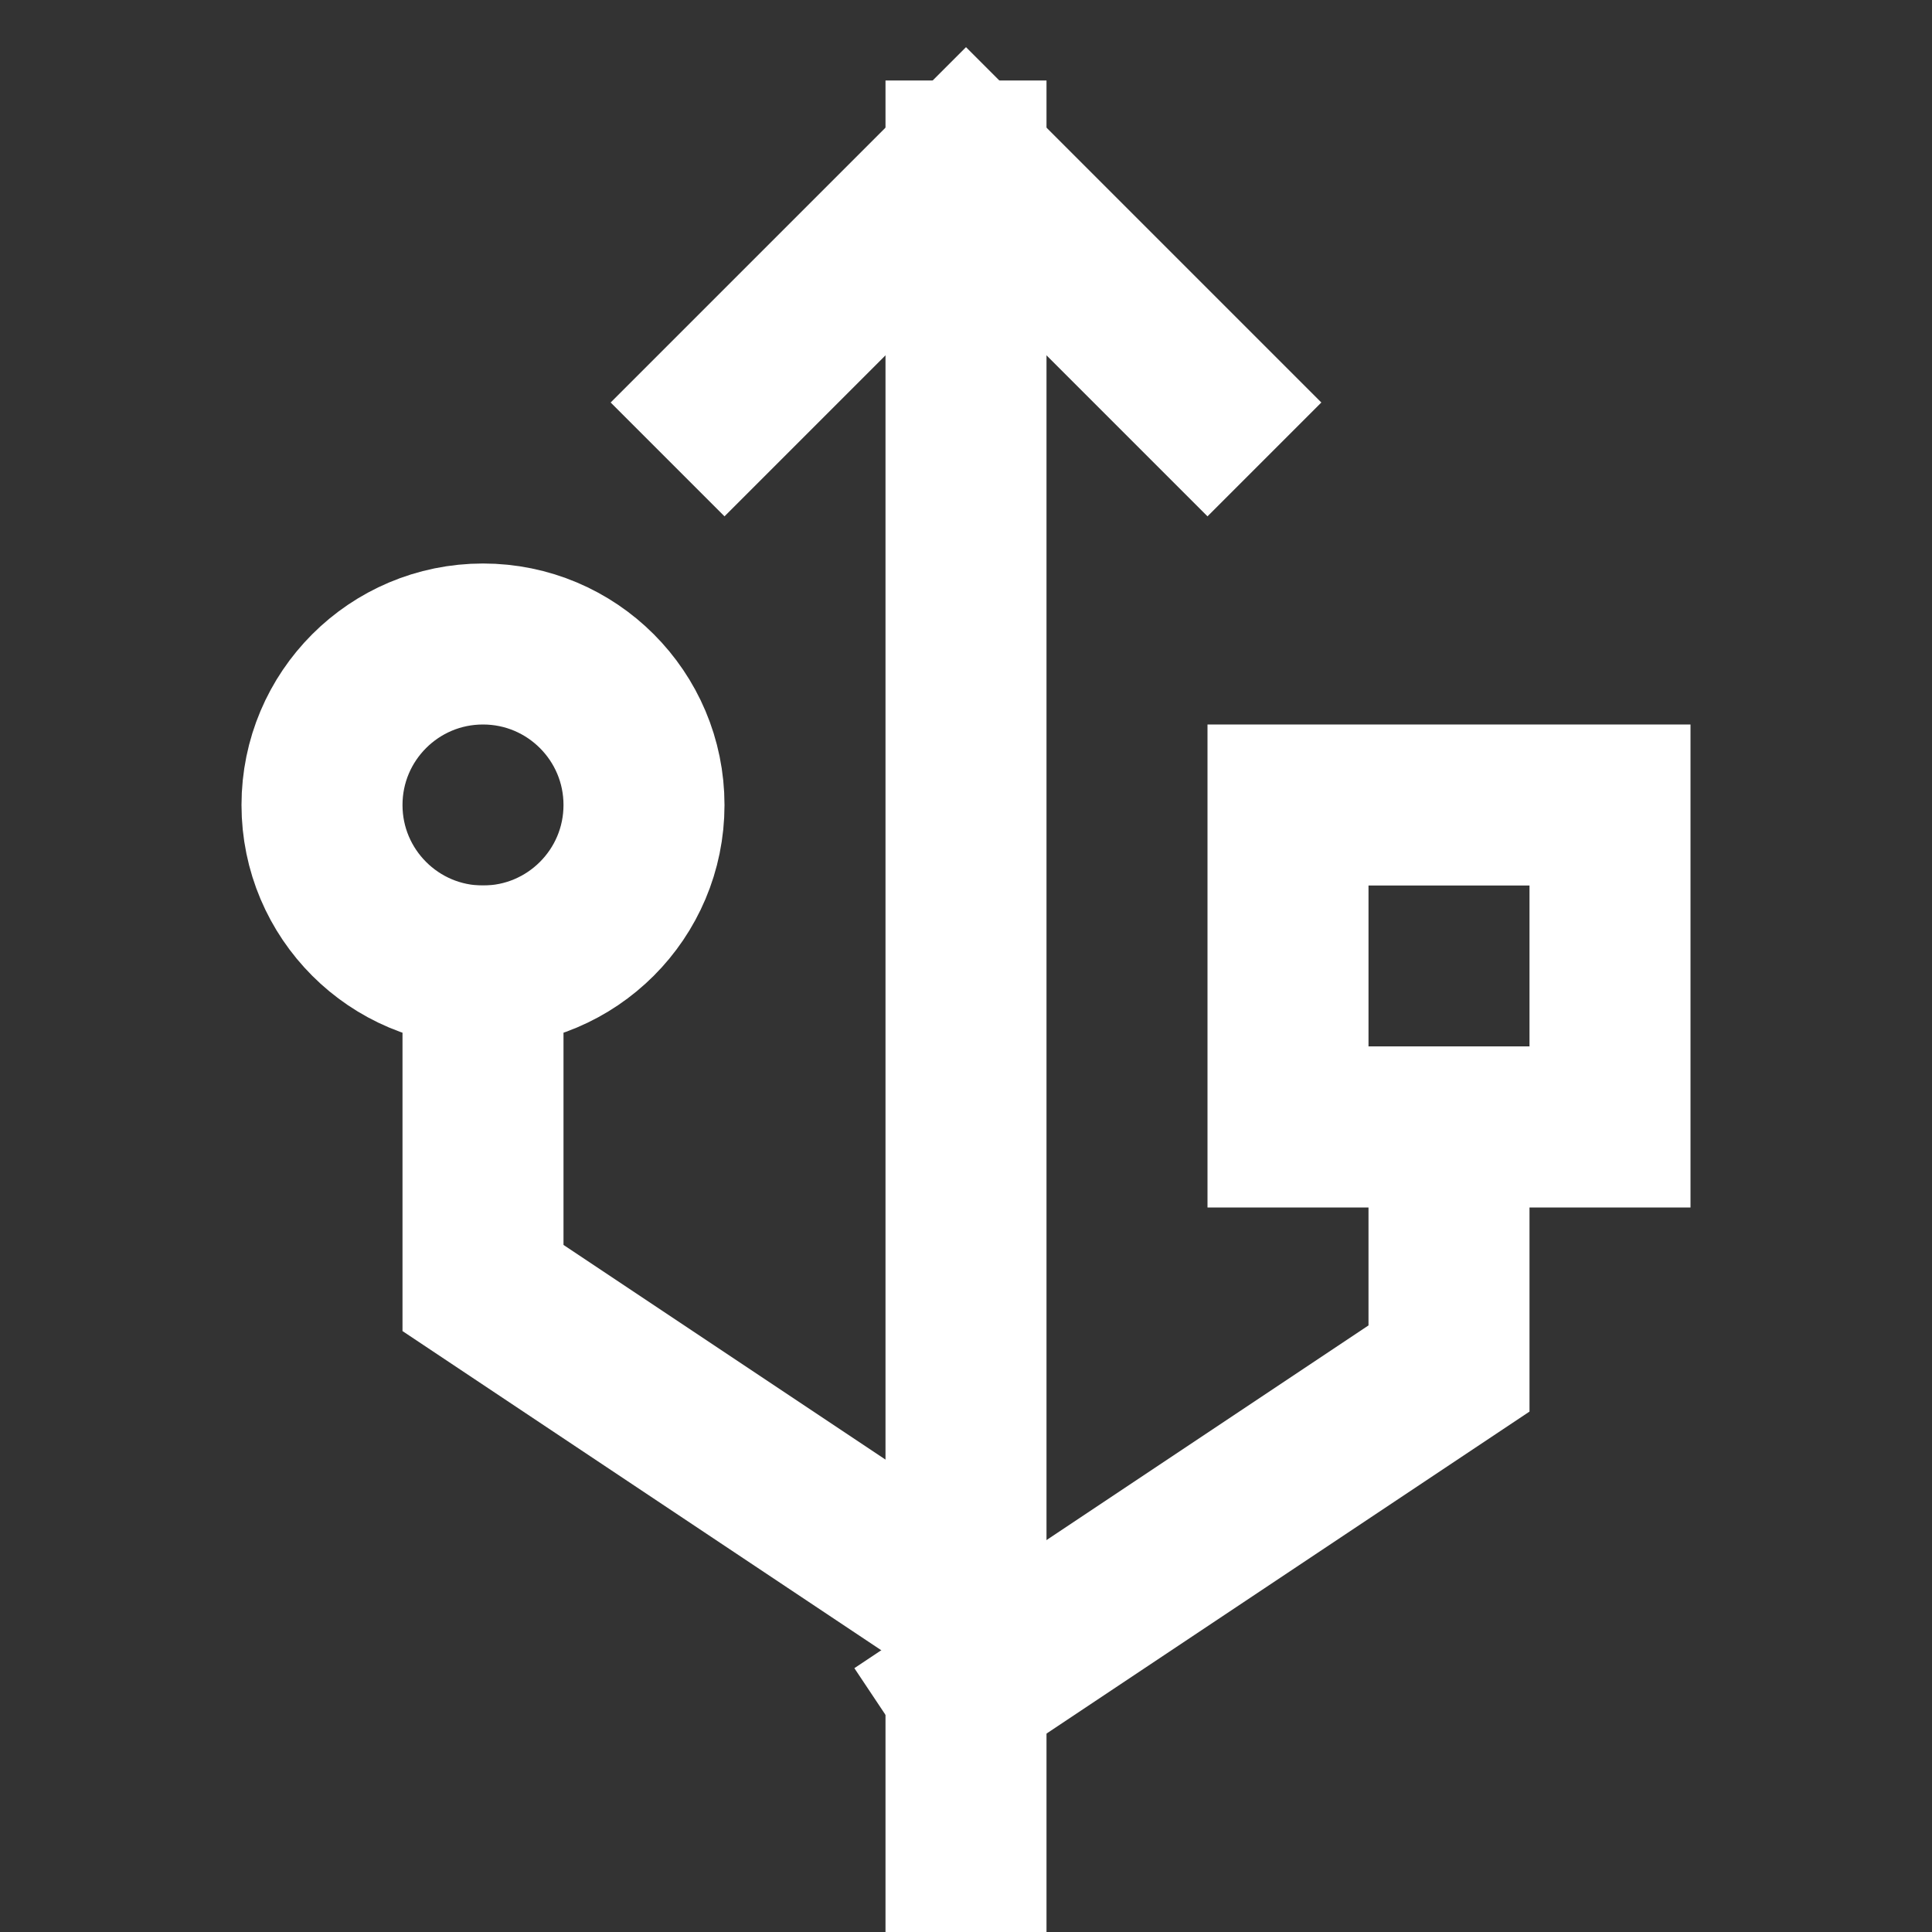 <svg xmlns="http://www.w3.org/2000/svg" width="24" height="24" viewBox="0 0 24 24"><rect x="0" y="0" width="24" height="24" fill="#333333" stroke="none"/><g class="nc-icon-wrapper" stroke-linecap="square" stroke-linejoin="miter" stroke-width="2" fill="#ffffff" stroke="#ffffff"><line data-cap="butt" data-color="color-2" fill="none" stroke-miterlimit="10" x1="12" y1="23" x2="12" y2="2" stroke-linecap="butt"/> <polyline fill="none" stroke="#ffffff" stroke-miterlimit="10" points="9,5 12,2 15,5 "/> <polyline data-cap="butt" data-color="color-2" fill="none" stroke-miterlimit="10" points="18,14 18,17 12,21 " stroke-linecap="butt"/> <polyline data-cap="butt" data-color="color-2" fill="none" stroke-miterlimit="10" points="6,12 6,16 12,20 " stroke-linecap="butt"/> <rect x="16" y="10" fill="none" stroke="#ffffff" stroke-miterlimit="10" width="4" height="4"/> <circle fill="none" stroke="#ffffff" stroke-miterlimit="10" cx="6" cy="10" r="2"/></g></svg>